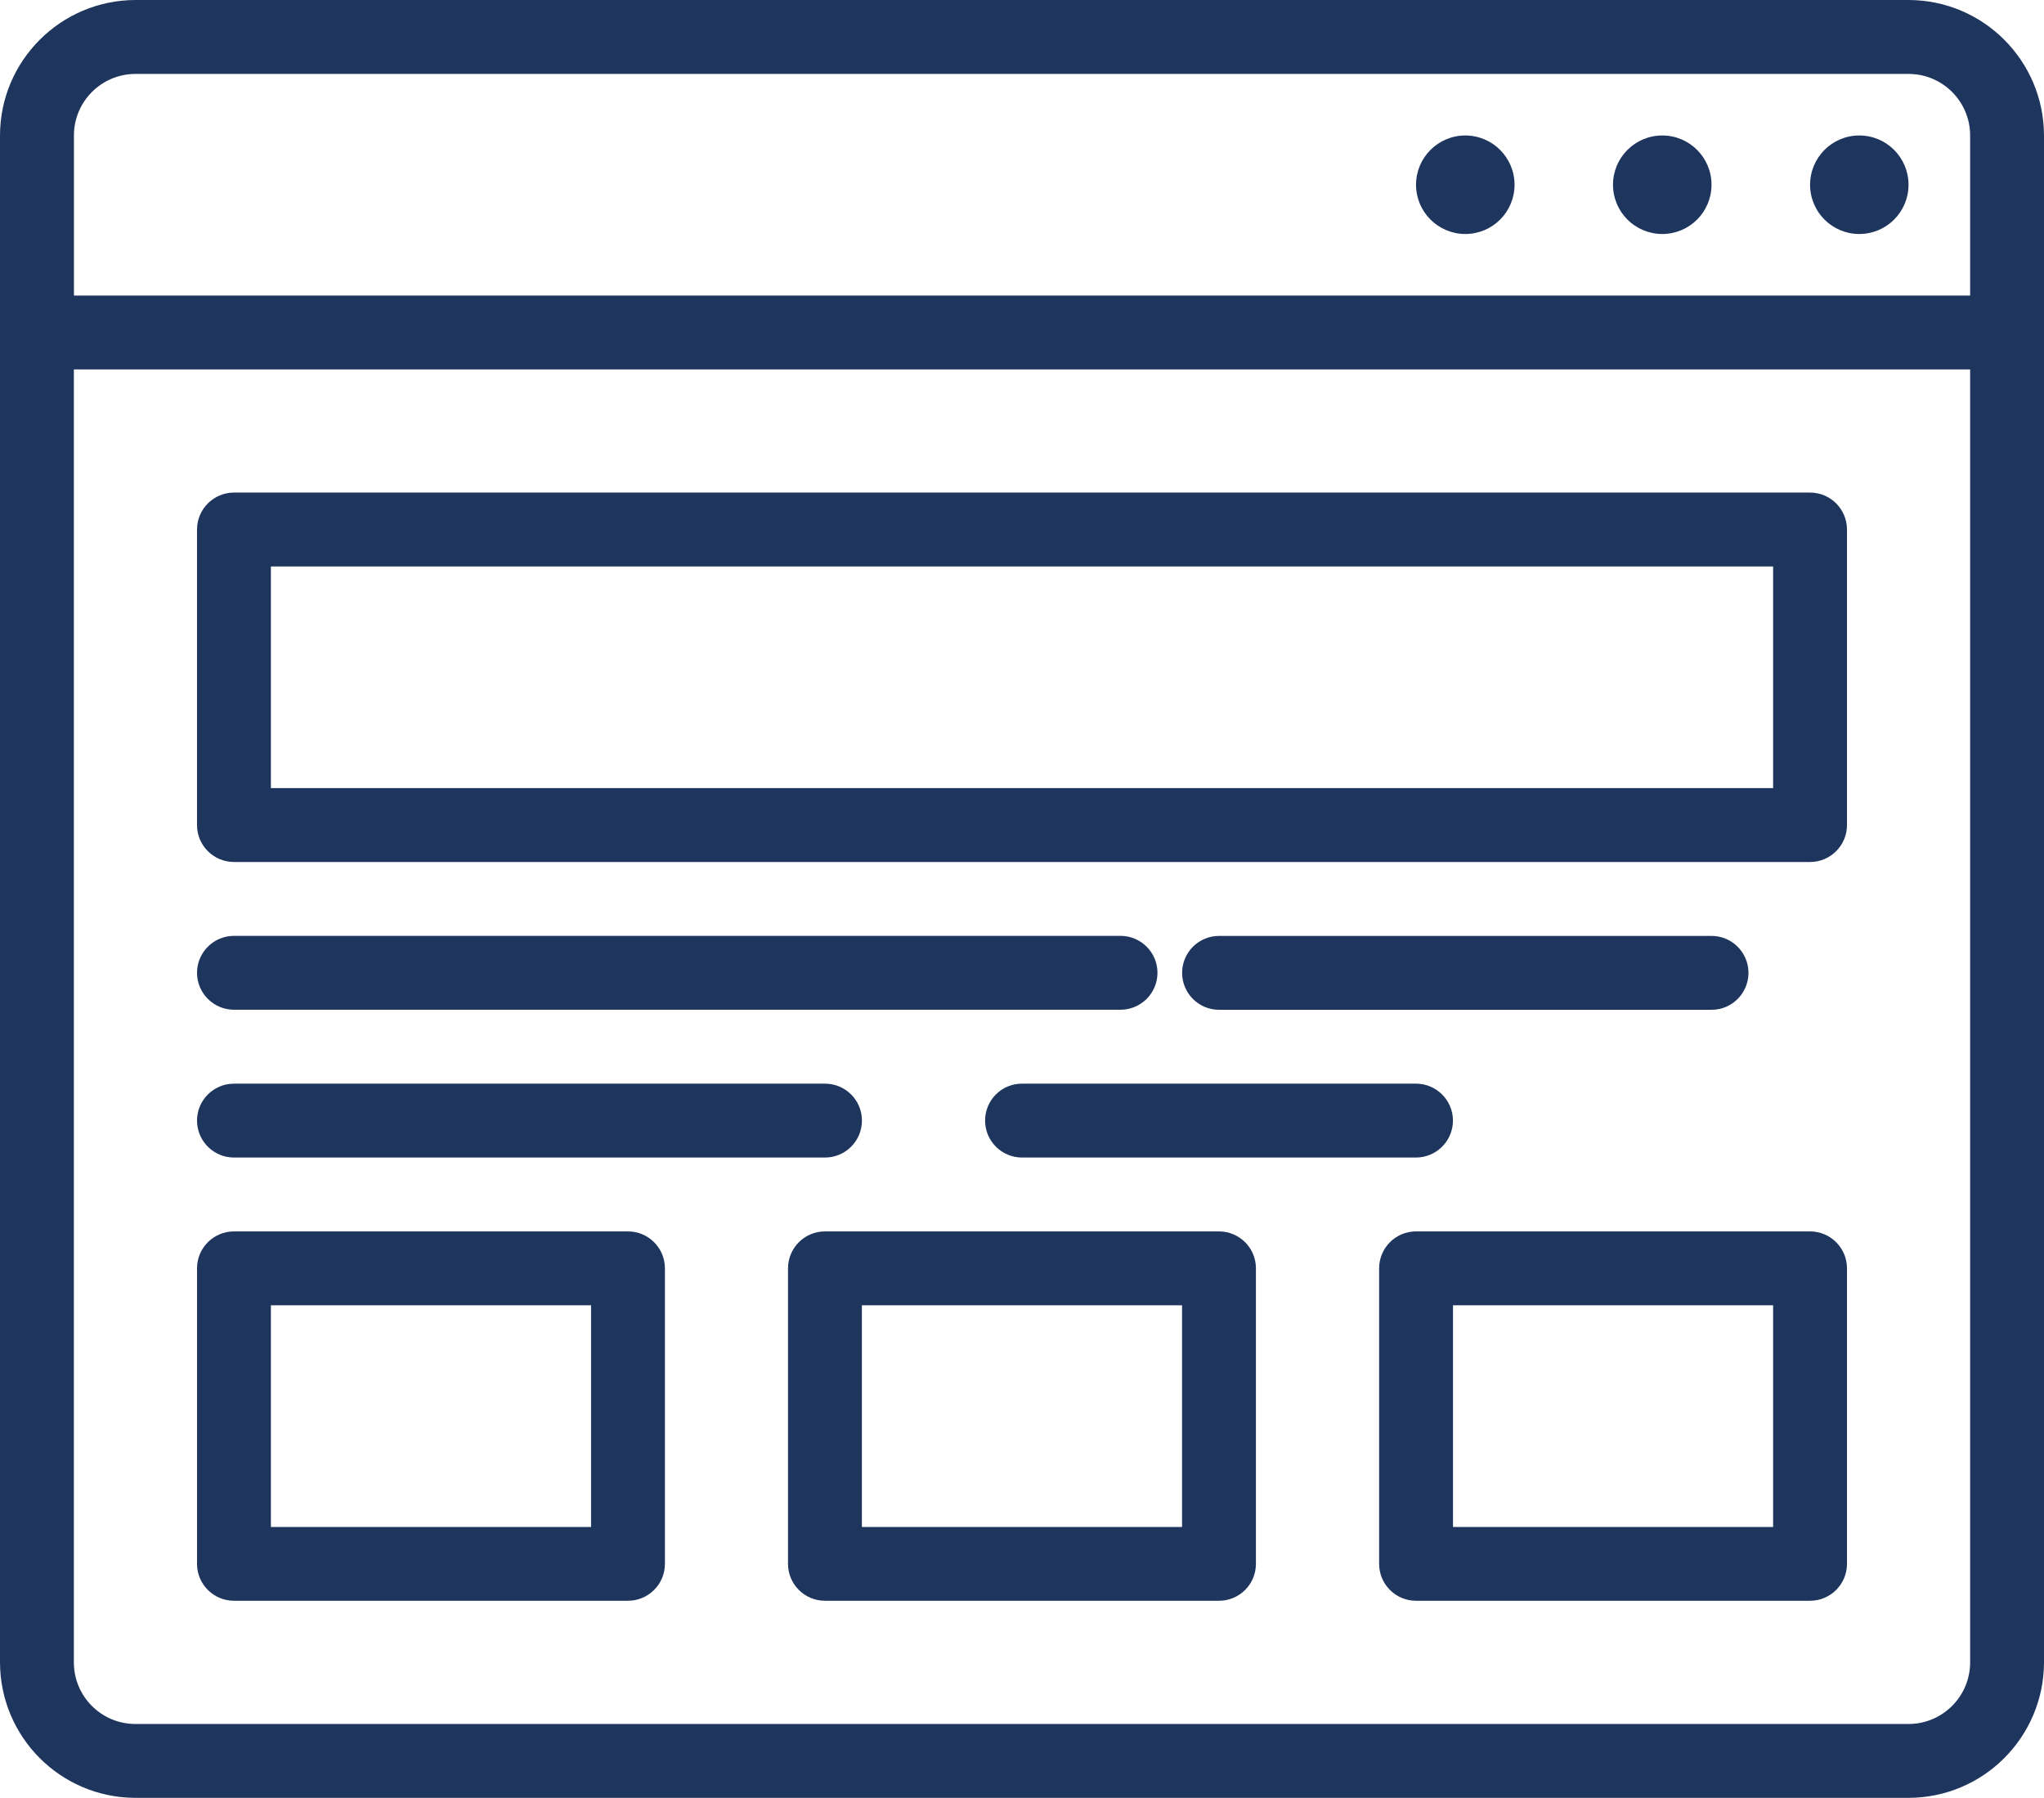 <?xml version="1.0" encoding="utf-8"?>
<!-- Generator: Adobe Illustrator 16.0.0, SVG Export Plug-In . SVG Version: 6.00 Build 0)  -->
<!DOCTYPE svg PUBLIC "-//W3C//DTD SVG 1.1//EN" "http://www.w3.org/Graphics/SVG/1.1/DTD/svg11.dtd">
<svg version="1.1" id="Layer_1" xmlns="http://www.w3.org/2000/svg" xmlns:xlink="http://www.w3.org/1999/xlink" x="0px" y="0px"
	 width="36px" height="31.663px" viewBox="83 88.731 36 31.663" enable-background="new 83 88.731 36 31.663" xml:space="preserve">
<g>
	<path fill="#1e355e" d="M103.386,105.863c0,0.359-0.292,0.651-0.65,0.651H87.121c-0.359,0-0.651-0.292-0.651-0.651
		c0-0.358,0.292-0.65,0.651-0.65h15.615C103.094,105.213,103.386,105.505,103.386,105.863z M100.35,108.466
		c0,0.359,0.291,0.651,0.65,0.651h6.939c0.359,0,0.651-0.292,0.651-0.651s-0.292-0.65-0.651-0.65H101
		C100.641,107.815,100.35,108.106,100.35,108.466z M87.121,109.117h10.41c0.359,0,0.65-0.292,0.65-0.651s-0.291-0.65-0.65-0.65
		h-10.41c-0.359,0-0.651,0.291-0.651,0.65S86.761,109.117,87.121,109.117z M115.53,98.057v5.205c0,0.359-0.292,0.65-0.65,0.65
		H87.121c-0.359,0-0.651-0.291-0.651-0.65v-5.205c0-0.359,0.292-0.651,0.651-0.651h27.759
		C115.238,97.406,115.53,97.697,115.53,98.057z M114.229,98.707H87.771v3.904h26.458V98.707z M94.711,111.068v5.205
		c0,0.359-0.292,0.65-0.651,0.65h-6.939c-0.359,0-0.651-0.291-0.651-0.65v-5.205c0-0.359,0.292-0.65,0.651-0.65h6.939
		C94.419,110.418,94.711,110.709,94.711,111.068z M93.41,111.719h-5.639v3.904h5.639V111.719z M115.53,111.068v5.205
		c0,0.359-0.292,0.65-0.65,0.65h-6.94c-0.359,0-0.65-0.291-0.65-0.65v-5.205c0-0.359,0.291-0.65,0.65-0.65h6.94
		C115.238,110.418,115.53,110.709,115.53,111.068z M114.229,111.719h-5.638v3.904h5.638V111.719z M105.12,111.068v5.205
		c0,0.359-0.291,0.65-0.65,0.65H97.53c-0.359,0-0.651-0.291-0.651-0.65v-5.205c0-0.359,0.292-0.65,0.651-0.65h6.939
		C104.829,110.418,105.12,110.709,105.12,111.068z M103.819,111.719h-5.639v3.904h5.639V111.719z M113.145,106.515
		c0.359,0,0.65-0.292,0.65-0.651c0-0.358-0.291-0.65-0.65-0.65h-8.675c-0.359,0-0.65,0.292-0.65,0.65
		c0,0.359,0.291,0.651,0.65,0.651H113.145z M119,91.117v26.891c-0.003,1.317-1.069,2.384-2.386,2.386H85.386
		c-1.317-0.002-2.383-1.068-2.386-2.386V91.117c0.002-1.316,1.069-2.383,2.386-2.386h31.229C117.931,88.733,118.997,89.8,119,91.117
		z M84.301,93.936h33.398v-2.819c0-0.599-0.486-1.084-1.085-1.084H85.386c-0.599,0-1.084,0.486-1.084,1.084V93.936z
		 M117.699,118.008V95.237H84.301v22.771c0,0.6,0.485,1.085,1.084,1.085h31.229C117.213,119.093,117.699,118.607,117.699,118.008z
		 M115.747,91.117c-0.479,0-0.867,0.388-0.867,0.868c0,0.479,0.388,0.867,0.867,0.867c0.479,0,0.867-0.388,0.867-0.867
		C116.614,91.505,116.226,91.117,115.747,91.117z M112.277,91.117c-0.479,0-0.868,0.388-0.868,0.868
		c0,0.479,0.389,0.867,0.868,0.867c0.479,0,0.867-0.388,0.867-0.867C113.145,91.505,112.756,91.117,112.277,91.117z M108.808,91.117
		c-0.479,0-0.868,0.388-0.868,0.868c0,0.479,0.389,0.867,0.868,0.867c0.479,0,0.867-0.388,0.867-0.867
		C109.675,91.505,109.286,91.117,108.808,91.117z"/>
</g>
</svg>
